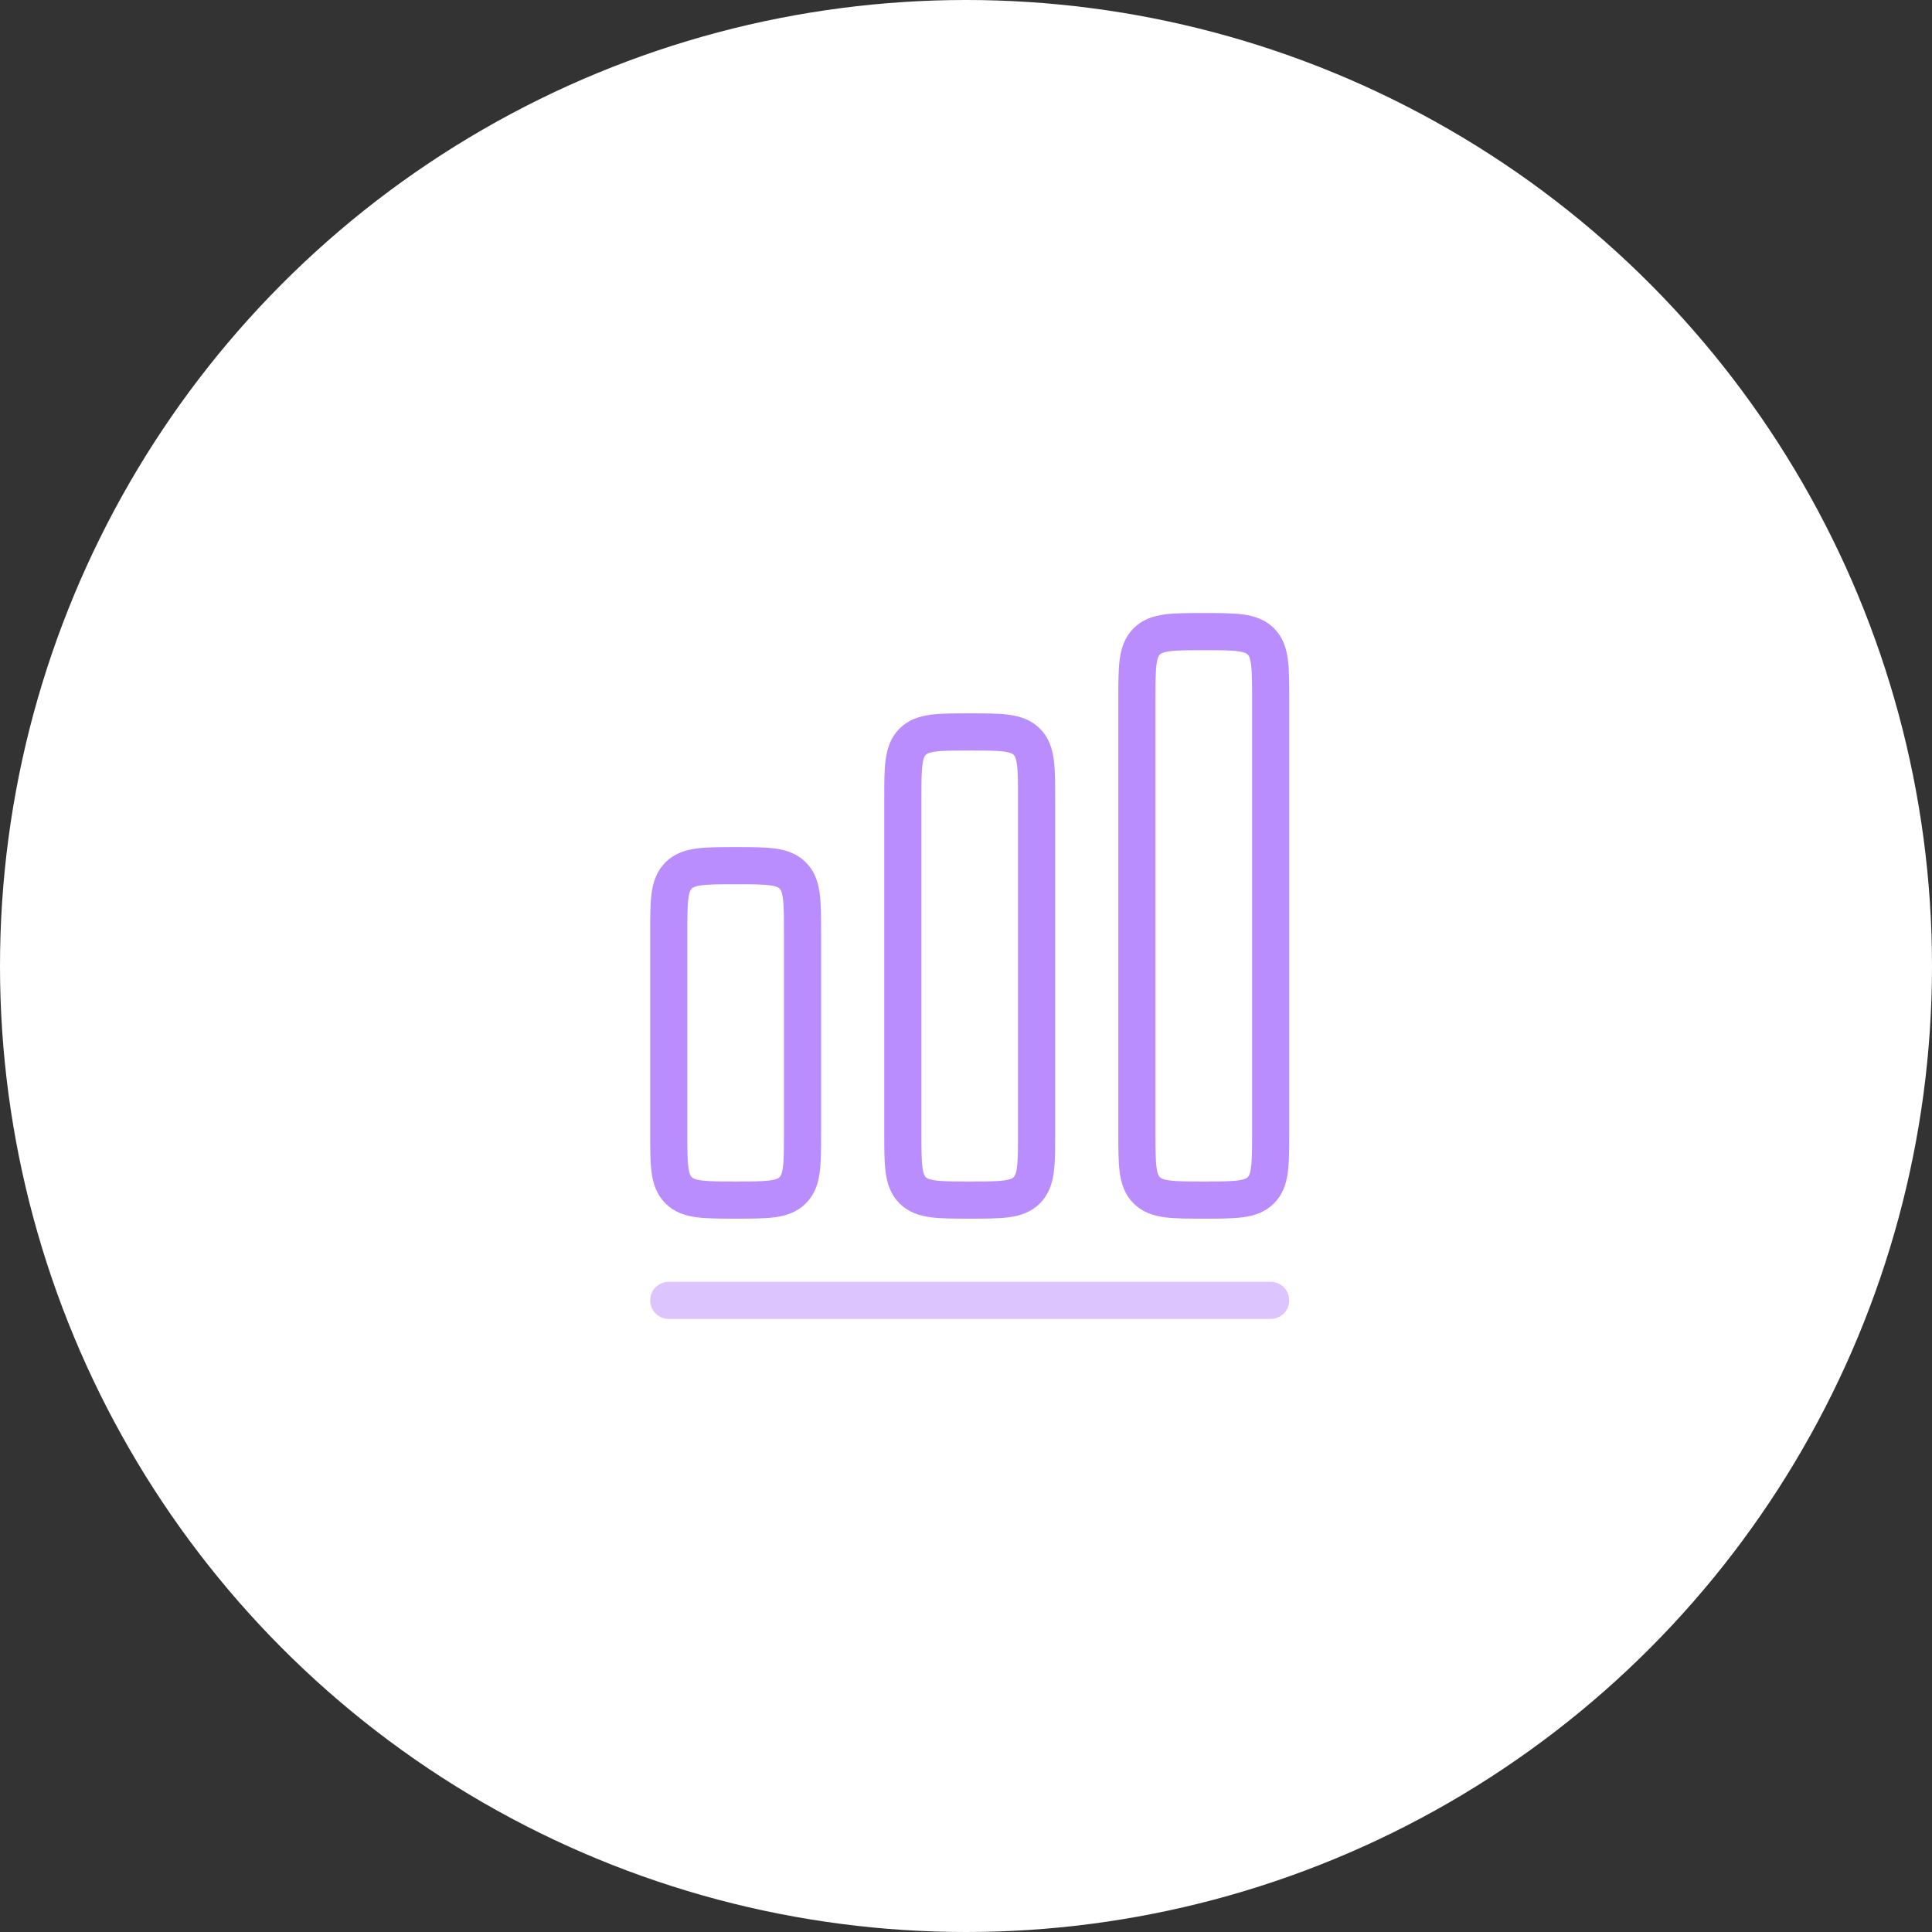 <svg width="52" height="52" viewBox="0 0 52 52" fill="none" xmlns="http://www.w3.org/2000/svg">
<rect x="0" y="0" width="52" height="52" fill="#333333" stroke="none"/>
<circle cx="26" cy="26" r="26" transform="matrix(1 0 0 -1 0 52)" fill="white"/>
<path opacity="0.5" d="M18 35H34.2" stroke="#BA8DFF" stroke-linecap="round" stroke-linejoin="round"/>
<path d="M18 25.1C18 24.251 18 23.827 18.264 23.564C18.527 23.3 18.951 23.3 19.8 23.3C20.648 23.3 21.073 23.3 21.336 23.564C21.6 23.827 21.6 24.251 21.6 25.1V30.5C21.6 31.348 21.6 31.773 21.336 32.036C21.073 32.3 20.648 32.3 19.8 32.3C18.951 32.3 18.527 32.3 18.264 32.036C18 31.773 18 31.348 18 30.5V25.1Z" stroke="#BA8DFF"/>
<path d="M24.3 21.5C24.3 20.651 24.3 20.227 24.564 19.964C24.827 19.7 25.252 19.7 26.1 19.7C26.948 19.7 27.373 19.7 27.636 19.964C27.9 20.227 27.9 20.651 27.9 21.5V30.5C27.9 31.349 27.9 31.773 27.636 32.036C27.373 32.3 26.948 32.3 26.1 32.3C25.252 32.3 24.827 32.3 24.564 32.036C24.3 31.773 24.3 31.349 24.3 30.5V21.5Z" stroke="#BA8DFF"/>
<path d="M30.6 18.8C30.6 17.951 30.6 17.527 30.864 17.264C31.127 17 31.552 17 32.4 17C33.248 17 33.673 17 33.936 17.264C34.2 17.527 34.2 17.951 34.2 18.8V30.5C34.2 31.349 34.2 31.773 33.936 32.036C33.673 32.3 33.248 32.3 32.4 32.3C31.552 32.3 31.127 32.3 30.864 32.036C30.6 31.773 30.6 31.349 30.6 30.5V18.8Z" stroke="#BA8DFF"/>
</svg>
